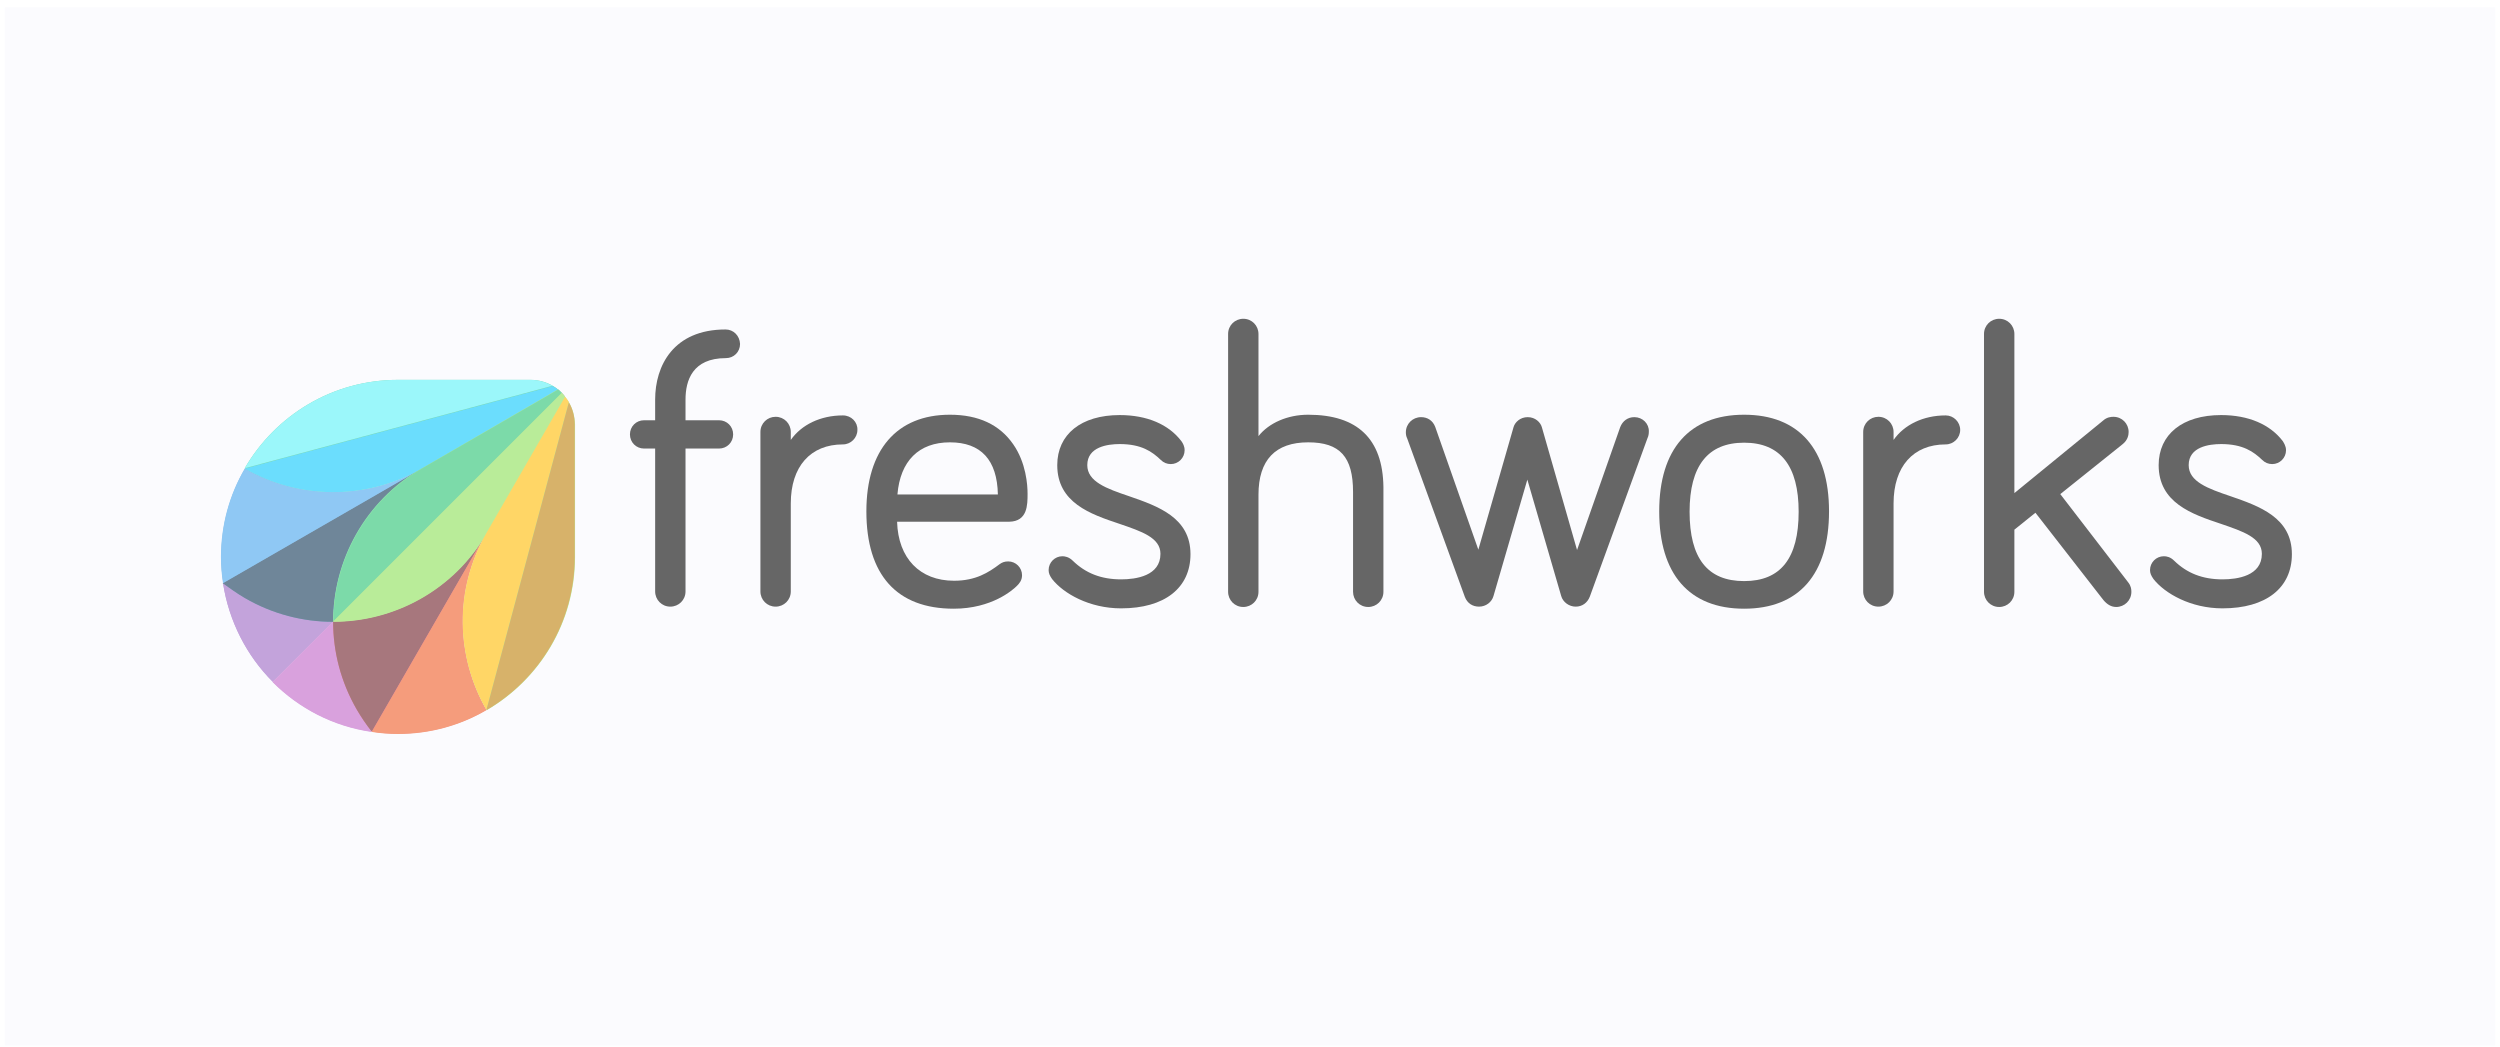 <svg width="289" height="121" viewBox="0 0 289 121" fill="none" xmlns="http://www.w3.org/2000/svg">
<g opacity="0.6">
<rect x="0.54" y="0.85" width="287.92" height="120" fill="#F8F8FE"/>
<g style="mix-blend-mode:luminosity">
<path d="M83.875 38.087C77.85 38.087 75.735 42.277 75.735 46.187V48.581H74.458C73.54 48.581 72.822 49.299 72.822 50.217C72.822 51.135 73.54 51.853 74.458 51.853H75.735V68.371C75.735 69.329 76.493 70.127 77.491 70.127C78.448 70.127 79.246 69.369 79.246 68.371V51.853H83.117C84.034 51.853 84.752 51.135 84.752 50.217C84.752 49.299 84.034 48.581 83.117 48.581H79.246V46.187C79.246 43.992 80.044 41.399 83.915 41.399C84.832 41.399 85.55 40.681 85.55 39.763C85.51 38.805 84.792 38.087 83.875 38.087Z" fill="black"/>
<path d="M97.441 48.022C94.847 48.022 92.652 49.099 91.415 50.855V49.937C91.415 48.98 90.657 48.182 89.66 48.182C88.702 48.182 87.904 48.94 87.904 49.937V68.371C87.904 69.329 88.662 70.127 89.66 70.127C90.618 70.127 91.415 69.369 91.415 68.371V58.197C91.415 53.927 93.69 51.374 97.441 51.374C98.358 51.374 99.116 50.616 99.116 49.698C99.156 48.78 98.398 48.022 97.441 48.022Z" fill="black"/>
<path d="M118.787 57.08C118.787 56.082 118.627 53.489 117.111 51.334C115.555 49.099 113.121 47.942 109.809 47.942C103.665 47.942 100.153 52.012 100.153 59.114C100.153 66.456 103.665 70.366 110.248 70.366C114.677 70.366 117.111 68.172 117.55 67.733C117.829 67.454 118.148 67.094 118.148 66.496C118.148 65.618 117.43 64.9 116.552 64.9C116.113 64.9 115.834 65.02 115.555 65.219C114.278 66.177 112.802 67.134 110.288 67.134C106.338 67.134 103.824 64.541 103.704 60.311H116.672C118.787 60.272 118.787 58.356 118.787 57.08ZM109.809 51.134C113.4 51.134 115.275 53.169 115.355 57.159H103.744C104.064 53.289 106.218 51.134 109.809 51.134Z" fill="black"/>
<path d="M130.517 57.359C127.924 56.481 125.69 55.683 125.69 53.768C125.69 51.653 128.044 51.334 129.44 51.334C131.954 51.334 133.191 52.212 134.188 53.169C134.507 53.488 134.906 53.648 135.345 53.648C136.223 53.648 136.941 52.93 136.941 52.052C136.941 51.573 136.742 51.254 136.582 51.015C135.106 49.059 132.592 47.982 129.44 47.982C124.971 47.982 122.218 50.217 122.218 53.768C122.218 58.117 126.049 59.434 129.4 60.551C131.954 61.428 134.148 62.147 134.148 64.022C134.148 66.576 131.315 66.975 129.6 66.975C127.286 66.975 125.49 66.257 124.014 64.82C123.575 64.381 123.096 64.301 122.817 64.301C121.939 64.301 121.221 65.02 121.221 65.897C121.221 66.257 121.34 66.536 121.62 66.935C122.936 68.611 125.929 70.326 129.6 70.326C134.627 70.326 137.62 67.972 137.62 64.062C137.62 59.833 133.869 58.516 130.517 57.359Z" fill="black"/>
<path d="M151.226 47.942C148.832 47.942 146.677 48.9 145.48 50.416V38.606C145.48 37.648 144.722 36.85 143.724 36.85C142.767 36.85 141.969 37.608 141.969 38.606V68.411C141.969 69.369 142.727 70.167 143.724 70.167C144.682 70.167 145.48 69.409 145.48 68.411V57.199C145.48 53.169 147.435 51.134 151.226 51.134C154.896 51.134 156.413 52.81 156.413 56.88V68.411C156.413 69.369 157.171 70.167 158.168 70.167C159.126 70.167 159.924 69.409 159.924 68.411V56.282C159.844 50.735 156.931 47.942 151.226 47.942Z" fill="black"/>
<path d="M188.931 48.222C188.172 48.222 187.574 48.661 187.295 49.379L182.307 63.583L178.237 49.379C178.078 48.82 177.479 48.222 176.601 48.222C175.724 48.222 175.125 48.82 174.965 49.379L170.896 63.543L165.908 49.339C165.629 48.621 165.03 48.222 164.272 48.222C163.315 48.222 162.517 48.98 162.517 49.977C162.517 50.217 162.556 50.456 162.676 50.696L169.34 69.01C169.619 69.728 170.217 70.127 170.975 70.127C171.773 70.127 172.452 69.608 172.651 68.89L176.561 55.444L180.472 68.89C180.671 69.608 181.389 70.127 182.148 70.127C182.906 70.127 183.504 69.688 183.783 68.97L190.447 50.656C190.566 50.416 190.606 50.137 190.606 49.898C190.646 48.98 189.888 48.222 188.931 48.222Z" fill="black"/>
<path d="M201.62 47.942C195.276 47.942 191.805 51.932 191.805 59.114C191.805 66.376 195.276 70.366 201.62 70.366C207.964 70.366 211.436 66.376 211.436 59.114C211.436 51.892 207.924 47.942 201.62 47.942ZM201.62 67.174C197.391 67.174 195.316 64.541 195.316 59.154C195.316 53.848 197.431 51.174 201.62 51.174C205.81 51.174 207.924 53.848 207.924 59.154C207.924 64.541 205.85 67.174 201.62 67.174Z" fill="black"/>
<path d="M224.921 48.022C222.327 48.022 220.133 49.099 218.896 50.855V49.937C218.896 48.98 218.138 48.182 217.14 48.182C216.183 48.182 215.385 48.94 215.385 49.937V68.371C215.385 69.329 216.143 70.127 217.14 70.127C218.098 70.127 218.896 69.369 218.896 68.371V58.197C218.896 53.927 221.17 51.374 224.921 51.374C225.839 51.374 226.597 50.616 226.597 49.698C226.597 48.78 225.839 48.022 224.921 48.022Z" fill="black"/>
<path d="M238.169 57.119L245.39 51.334C245.989 50.855 246.069 50.257 246.069 49.937C246.069 48.98 245.311 48.182 244.313 48.182C244.034 48.182 243.555 48.222 243.116 48.621L232.862 57V38.606C232.862 37.648 232.104 36.85 231.106 36.85C230.149 36.85 229.351 37.608 229.351 38.606V68.411C229.351 69.369 230.109 70.167 231.106 70.167C232.064 70.167 232.862 69.409 232.862 68.411V61.229L235.296 59.274L243.156 69.369C243.595 69.888 244.074 70.167 244.632 70.167C245.59 70.167 246.388 69.409 246.388 68.411C246.388 68.132 246.348 67.733 246.029 67.334L238.169 57.119Z" fill="black"/>
<path d="M257.84 57.359C255.246 56.481 253.012 55.683 253.012 53.768C253.012 51.653 255.366 51.334 256.762 51.334C259.276 51.334 260.513 52.212 261.511 53.169C261.83 53.488 262.229 53.648 262.668 53.648C263.545 53.648 264.264 52.93 264.264 52.052C264.264 51.533 263.984 51.174 263.905 51.015C262.428 49.059 259.915 47.982 256.762 47.982C252.294 47.982 249.54 50.217 249.54 53.768C249.54 58.117 253.371 59.434 256.723 60.551C259.276 61.428 261.471 62.147 261.471 64.022C261.471 66.576 258.638 66.975 256.922 66.975C254.608 66.975 252.812 66.257 251.336 64.82C250.897 64.381 250.458 64.301 250.139 64.301C249.261 64.301 248.543 65.02 248.543 65.897C248.543 66.257 248.663 66.536 248.942 66.935C250.259 68.611 253.251 70.326 256.922 70.326C261.949 70.326 264.942 67.972 264.942 64.062C264.942 59.833 261.191 58.516 257.84 57.359Z" fill="black"/>
<path d="M25.779 67.414C26.458 71.843 28.532 75.833 31.525 78.825L38.508 71.843C38.508 64.78 42.178 57.917 48.722 54.127L25.779 67.414Z" fill="#9B65C3"/>
<path d="M38.508 71.843C35.036 71.843 31.525 70.965 28.293 69.09C27.415 68.571 26.577 68.012 25.779 67.374C26.458 71.803 28.532 75.793 31.525 78.785L38.508 71.843Z" fill="#9B65C3"/>
<path d="M38.508 71.843L31.525 78.825C34.558 81.858 38.508 83.932 42.937 84.571L56.184 61.628C52.433 68.172 45.57 71.843 38.508 71.843Z" fill="#BE63C5"/>
<path d="M41.261 82.097C39.386 78.865 38.508 75.354 38.508 71.882L31.525 78.865C34.558 81.897 38.508 83.972 42.937 84.611C42.338 83.812 41.78 82.975 41.261 82.097Z" fill="#BF63C6"/>
<path d="M64.522 45.029L48.761 54.167C42.218 57.957 34.437 57.678 28.332 54.167C26.577 57.159 25.579 60.67 25.579 64.381C25.579 65.418 25.659 66.416 25.819 67.414C26.616 68.052 27.454 68.611 28.332 69.129C31.564 71.005 35.075 71.882 38.547 71.882L64.961 45.468C64.801 45.309 64.681 45.149 64.522 45.029Z" fill="#3278B1"/>
<path d="M28.293 69.129C31.525 71.005 35.036 71.882 38.507 71.882C38.507 64.82 42.178 57.957 48.722 54.167L25.739 67.414C26.577 68.012 27.415 68.611 28.293 69.129Z" fill="#0F3555"/>
<path d="M28.293 54.167C26.538 57.159 25.54 60.67 25.54 64.381C25.54 65.419 25.62 66.416 25.779 67.414L48.762 54.167C42.178 57.917 34.398 57.678 28.293 54.167Z" fill="#45A4EC"/>
<path d="M64.961 45.429C64.842 45.309 64.682 45.149 64.522 45.03C64.323 44.87 64.123 44.71 63.884 44.591C63.126 44.152 62.248 43.912 61.33 43.912H46.009C38.428 43.912 31.844 48.022 28.293 54.127C34.398 57.638 42.178 57.917 48.722 54.127C42.178 57.917 38.507 64.78 38.507 71.843C45.57 71.843 52.433 68.172 56.223 61.628L65.32 45.867C65.201 45.708 65.081 45.548 64.961 45.429Z" fill="#19BB7D"/>
<path d="M48.762 54.167L64.522 45.069C64.323 44.91 64.123 44.75 63.884 44.631L28.293 54.167C34.398 57.678 42.178 57.917 48.762 54.167Z" fill="#08C7FB"/>
<path d="M61.33 43.912H46.009C38.428 43.912 31.844 48.022 28.293 54.127L63.884 44.591C63.126 44.192 62.288 43.912 61.33 43.912Z" fill="#59F2F6"/>
<path d="M56.224 61.628L65.321 45.868C65.201 45.708 65.081 45.588 64.922 45.429L38.508 71.843C38.508 75.314 39.386 78.825 41.261 82.057C41.78 82.935 42.338 83.773 42.977 84.571C43.974 84.73 44.972 84.81 46.009 84.81C49.72 84.81 53.231 83.813 56.224 82.057C52.712 75.952 52.433 68.172 56.224 61.628Z" fill="#DA3757"/>
<path d="M38.508 71.843C38.508 75.314 39.386 78.825 41.261 82.057C41.78 82.935 42.338 83.773 42.977 84.571L56.224 61.628C52.433 68.172 45.57 71.843 38.508 71.843Z" fill="#6C1C26"/>
<path d="M56.223 61.628L42.977 84.611C43.974 84.77 44.972 84.85 46.009 84.85C49.72 84.85 53.231 83.853 56.223 82.097C52.712 75.952 52.433 68.172 56.223 61.628Z" fill="#EE5A24"/>
<path d="M65.759 46.506C65.639 46.266 65.48 46.067 65.32 45.867C65.2 45.708 65.081 45.588 64.921 45.428C64.801 45.309 64.642 45.149 64.482 45.029L48.761 54.167C42.218 57.957 38.547 64.82 38.547 71.882C45.609 71.882 52.472 68.212 56.263 61.668C52.472 68.212 52.751 75.992 56.263 82.097C62.367 78.546 66.477 71.962 66.477 64.381V49.059C66.437 48.102 66.198 47.224 65.759 46.506Z" fill="#8BDF55"/>
<path d="M64.522 45.029L48.761 54.167C42.218 57.957 38.547 64.82 38.547 71.882L64.961 45.468C64.801 45.309 64.681 45.149 64.522 45.029Z" fill="#25C16F"/>
<path d="M38.508 71.843C45.57 71.843 52.433 68.172 56.224 61.628L65.321 45.868C65.201 45.708 65.081 45.588 64.922 45.429L38.508 71.843Z" fill="#8BDF55"/>
<path d="M65.321 45.868L56.224 61.628C52.433 68.172 52.712 75.952 56.224 82.057L65.76 46.466C65.64 46.267 65.48 46.067 65.321 45.868Z" fill="#FFBB00"/>
<path d="M56.223 82.097C62.327 78.546 66.437 71.962 66.437 64.381V49.059C66.437 48.142 66.198 47.264 65.759 46.506L56.223 82.097Z" fill="#BD7E06"/>
</g>
</g>
</svg>
